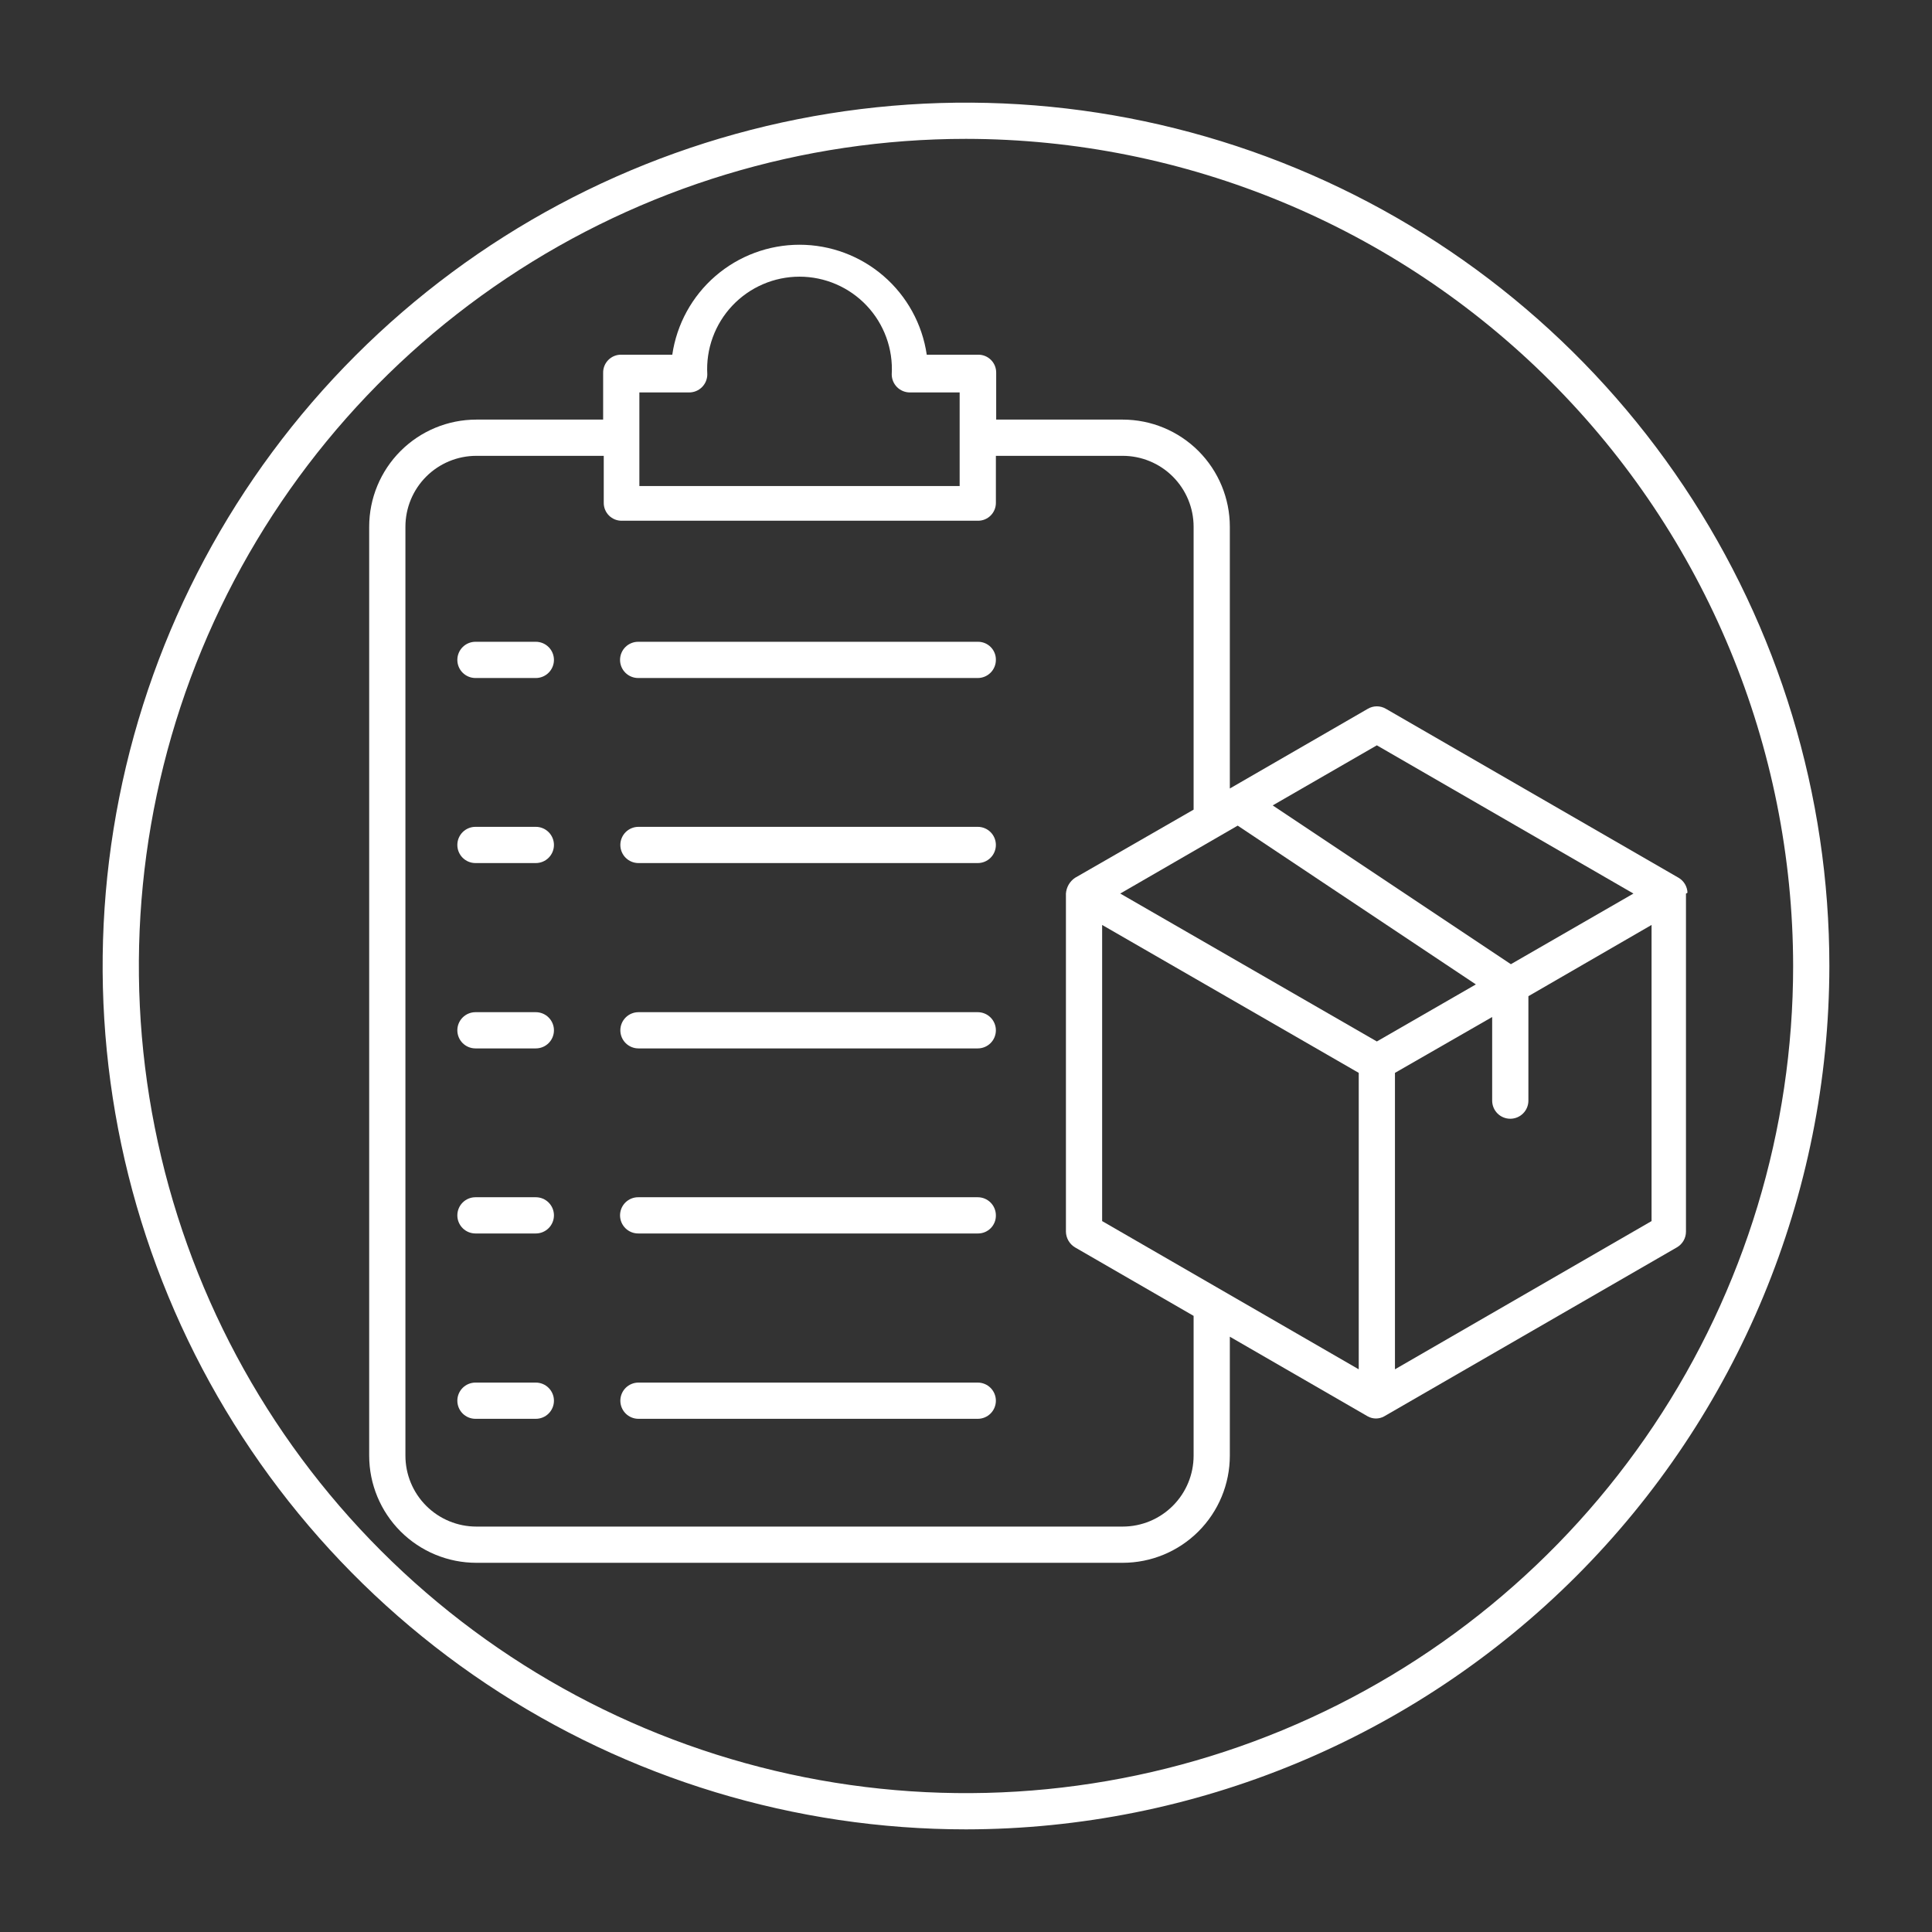 <svg width="168" height="168" viewBox="0 0 168 168" fill="none" xmlns="http://www.w3.org/2000/svg">
<rect x="0" y="0" width="168" height="168" fill="#333333" stroke="none"/>
<path d="M146.737 77.621C146.727 77.361 146.652 77.107 146.519 76.882C146.386 76.658 146.2 76.47 145.976 76.335L120.514 61.635C120.275 61.494 120.003 61.42 119.726 61.42C119.449 61.42 119.177 61.494 118.939 61.635L106.942 68.565V45.806C106.942 43.335 105.96 40.965 104.213 39.217C102.465 37.469 100.095 36.487 97.624 36.487H86.625V32.419C86.628 32.211 86.59 32.005 86.512 31.812C86.434 31.619 86.318 31.444 86.171 31.297C86.024 31.15 85.849 31.034 85.657 30.956C85.464 30.878 85.258 30.84 85.05 30.844H80.587C80.198 28.187 78.866 25.759 76.835 24.004C74.803 22.248 72.208 21.282 69.523 21.282C66.838 21.282 64.243 22.248 62.211 24.004C60.18 25.759 58.848 28.187 58.459 30.844H54.022C53.815 30.84 53.608 30.878 53.415 30.956C53.223 31.034 53.048 31.15 52.901 31.297C52.754 31.444 52.638 31.619 52.56 31.812C52.482 32.005 52.444 32.211 52.447 32.419V36.487H41.422C38.951 36.487 36.581 37.469 34.833 39.217C33.085 40.965 32.103 43.335 32.103 45.806V126.578C32.103 129.049 33.085 131.419 34.833 133.167C36.581 134.914 38.951 135.896 41.422 135.896H97.624C100.095 135.896 102.465 134.914 104.213 133.167C105.96 131.419 106.942 129.049 106.942 126.578V116.235L118.939 123.165C119.156 123.285 119.399 123.347 119.647 123.347C119.895 123.347 120.139 123.285 120.356 123.165L145.819 108.465C146.058 108.327 146.257 108.128 146.395 107.888C146.534 107.648 146.606 107.377 146.606 107.1V77.7C146.606 77.7 146.737 77.647 146.737 77.621ZM119.726 64.811L142.039 77.7L131.381 83.843L110.67 70.035L119.726 64.811ZM95.838 106.181V80.43L118.151 93.293V119.07L95.838 106.181ZM97.413 77.7L107.625 71.794L128.336 85.601L119.726 90.562L97.413 77.7ZM55.597 34.125H59.928C60.346 34.125 60.747 33.959 61.042 33.664C61.338 33.368 61.504 32.968 61.504 32.55C61.441 31.458 61.602 30.365 61.977 29.338C62.352 28.311 62.932 27.371 63.683 26.576C64.434 25.781 65.339 25.148 66.343 24.715C67.347 24.282 68.429 24.058 69.523 24.058C70.616 24.058 71.698 24.282 72.703 24.715C73.707 25.148 74.612 25.781 75.363 26.576C76.114 27.371 76.694 28.311 77.069 29.338C77.444 30.365 77.605 31.458 77.542 32.55C77.542 32.968 77.708 33.368 78.004 33.664C78.299 33.959 78.7 34.125 79.117 34.125H83.448V42.263H55.597V34.125ZM103.792 126.578C103.792 128.214 103.142 129.783 101.985 130.939C100.829 132.096 99.26 132.746 97.624 132.746H41.422C39.786 132.746 38.217 132.096 37.06 130.939C35.903 129.783 35.254 128.214 35.254 126.578V45.806C35.254 44.17 35.903 42.601 37.06 41.444C38.217 40.287 39.786 39.638 41.422 39.638H52.5V43.706C52.496 43.914 52.535 44.12 52.612 44.313C52.69 44.506 52.806 44.681 52.953 44.828C53.1 44.975 53.275 45.091 53.468 45.169C53.661 45.246 53.867 45.285 54.075 45.281H85.023C85.231 45.285 85.438 45.246 85.63 45.169C85.823 45.091 85.998 44.975 86.145 44.828C86.292 44.681 86.408 44.506 86.486 44.313C86.564 44.12 86.602 43.914 86.599 43.706V39.638H97.624C98.434 39.638 99.236 39.797 99.984 40.107C100.733 40.417 101.413 40.871 101.985 41.444C102.558 42.017 103.013 42.697 103.323 43.446C103.633 44.194 103.792 44.996 103.792 45.806V70.403L93.476 76.335C93.25 76.489 93.062 76.691 92.926 76.927C92.79 77.164 92.709 77.428 92.689 77.7V107.1C92.694 107.376 92.768 107.645 92.906 107.884C93.044 108.123 93.24 108.323 93.476 108.465L103.792 114.424V126.578ZM121.301 119.07V93.293L129.754 88.436V95.707C129.754 96.125 129.919 96.526 130.215 96.821C130.51 97.117 130.911 97.282 131.329 97.282C131.746 97.282 132.147 97.117 132.442 96.821C132.738 96.526 132.904 96.125 132.904 95.707V86.625L143.614 80.43V106.181L121.301 119.07Z" fill="white"/>
<path d="M85.023 55.807H55.518C55.309 55.804 55.102 55.842 54.907 55.92C54.713 55.997 54.537 56.113 54.388 56.259C54.239 56.406 54.12 56.581 54.039 56.774C53.959 56.966 53.917 57.173 53.917 57.383C53.917 57.592 53.959 57.798 54.039 57.991C54.12 58.184 54.239 58.359 54.388 58.506C54.537 58.652 54.713 58.768 54.907 58.845C55.102 58.923 55.309 58.961 55.518 58.958H85.023C85.441 58.958 85.841 58.791 86.137 58.496C86.432 58.201 86.598 57.8 86.598 57.383C86.602 57.175 86.564 56.968 86.486 56.776C86.408 56.583 86.292 56.408 86.145 56.261C85.998 56.114 85.823 55.998 85.63 55.92C85.437 55.842 85.231 55.804 85.023 55.807Z" fill="white"/>
<path d="M85.023 71.899H55.518C55.312 71.899 55.107 71.939 54.916 72.019C54.724 72.098 54.551 72.214 54.405 72.36C54.258 72.506 54.142 72.68 54.063 72.871C53.984 73.062 53.943 73.267 53.943 73.474C53.943 73.681 53.984 73.885 54.063 74.076C54.142 74.268 54.258 74.441 54.405 74.588C54.551 74.734 54.724 74.85 54.916 74.929C55.107 75.008 55.312 75.049 55.518 75.049H85.023C85.441 75.049 85.842 74.883 86.137 74.588C86.432 74.292 86.598 73.891 86.598 73.474C86.598 73.056 86.432 72.656 86.137 72.36C85.842 72.065 85.441 71.899 85.023 71.899Z" fill="white"/>
<path d="M85.023 88.016H55.518C55.101 88.016 54.7 88.182 54.405 88.478C54.109 88.773 53.943 89.174 53.943 89.591C53.943 90.009 54.109 90.41 54.405 90.705C54.7 91 55.101 91.166 55.518 91.166H85.023C85.441 91.166 85.842 91 86.137 90.705C86.432 90.41 86.598 90.009 86.598 89.591C86.598 89.174 86.432 88.773 86.137 88.478C85.842 88.182 85.441 88.016 85.023 88.016Z" fill="white"/>
<path d="M85.023 104.108H55.518C55.309 104.104 55.102 104.142 54.907 104.22C54.713 104.297 54.537 104.413 54.388 104.559C54.239 104.706 54.12 104.881 54.039 105.074C53.959 105.266 53.917 105.473 53.917 105.683C53.917 105.892 53.959 106.099 54.039 106.291C54.12 106.484 54.239 106.659 54.388 106.806C54.537 106.952 54.713 107.068 54.907 107.145C55.102 107.223 55.309 107.261 55.518 107.258H85.023C85.231 107.261 85.437 107.223 85.63 107.145C85.823 107.067 85.998 106.951 86.145 106.804C86.292 106.657 86.408 106.482 86.486 106.289C86.564 106.097 86.602 105.89 86.598 105.683C86.598 105.265 86.432 104.864 86.137 104.569C85.841 104.273 85.441 104.108 85.023 104.108Z" fill="white"/>
<path d="M85.023 120.225H55.518C55.101 120.225 54.7 120.391 54.405 120.686C54.109 120.982 53.943 121.382 53.943 121.8C53.943 122.218 54.109 122.618 54.405 122.914C54.7 123.209 55.101 123.375 55.518 123.375H85.023C85.441 123.375 85.842 123.209 86.137 122.914C86.432 122.618 86.598 122.218 86.598 121.8C86.598 121.382 86.432 120.982 86.137 120.686C85.842 120.391 85.441 120.225 85.023 120.225Z" fill="white"/>
<path d="M46.594 55.807H41.344C40.926 55.807 40.525 55.973 40.23 56.269C39.934 56.564 39.769 56.965 39.769 57.383C39.769 57.8 39.934 58.201 40.23 58.496C40.525 58.791 40.926 58.958 41.344 58.958H46.594C47.011 58.958 47.412 58.791 47.707 58.496C48.003 58.201 48.169 57.8 48.169 57.383C48.169 56.965 48.003 56.564 47.707 56.269C47.412 55.973 47.011 55.807 46.594 55.807Z" fill="white"/>
<path d="M46.594 71.899H41.344C41.137 71.899 40.932 71.939 40.741 72.019C40.55 72.098 40.376 72.214 40.23 72.36C40.084 72.506 39.968 72.68 39.888 72.871C39.809 73.062 39.769 73.267 39.769 73.474C39.769 73.681 39.809 73.885 39.888 74.076C39.968 74.268 40.084 74.441 40.23 74.588C40.376 74.734 40.55 74.85 40.741 74.929C40.932 75.008 41.137 75.049 41.344 75.049H46.594C47.011 75.049 47.412 74.883 47.707 74.588C48.003 74.292 48.169 73.891 48.169 73.474C48.169 73.056 48.003 72.656 47.707 72.36C47.412 72.065 47.011 71.899 46.594 71.899Z" fill="white"/>
<path d="M46.594 88.016H41.344C40.926 88.016 40.525 88.182 40.23 88.478C39.934 88.773 39.769 89.174 39.769 89.591C39.769 90.009 39.934 90.41 40.23 90.705C40.525 91 40.926 91.166 41.344 91.166H46.594C47.011 91.166 47.412 91 47.707 90.705C48.003 90.41 48.169 90.009 48.169 89.591C48.169 89.174 48.003 88.773 47.707 88.478C47.412 88.182 47.011 88.016 46.594 88.016Z" fill="white"/>
<path d="M46.594 104.108H41.344C40.926 104.108 40.525 104.273 40.23 104.569C39.934 104.864 39.769 105.265 39.769 105.683C39.769 106.1 39.934 106.501 40.23 106.796C40.525 107.092 40.926 107.258 41.344 107.258H46.594C47.011 107.258 47.412 107.092 47.707 106.796C48.003 106.501 48.169 106.1 48.169 105.683C48.169 105.265 48.003 104.864 47.707 104.569C47.412 104.273 47.011 104.108 46.594 104.108Z" fill="white"/>
<path d="M46.594 120.225H41.344C40.926 120.225 40.525 120.391 40.23 120.686C39.934 120.982 39.769 121.382 39.769 121.8C39.769 122.218 39.934 122.618 40.23 122.914C40.525 123.209 40.926 123.375 41.344 123.375H46.594C47.011 123.375 47.412 123.209 47.707 122.914C48.003 122.618 48.169 122.218 48.169 121.8C48.169 121.382 48.003 120.982 47.707 120.686C47.412 120.391 47.011 120.225 46.594 120.225Z" fill="white"/>
<path d="M84 159.075C69.151 159.075 54.636 154.672 42.29 146.423C29.944 138.173 20.322 126.448 14.64 112.73C8.957 99.012 7.471 83.917 10.367 69.354C13.264 54.791 20.414 41.413 30.914 30.914C41.413 20.415 54.79 13.264 69.353 10.368C83.917 7.471 99.012 8.958 112.73 14.64C126.448 20.322 138.173 29.945 146.422 42.291C154.672 54.637 159.075 69.152 159.075 84C159.054 103.905 151.138 122.988 137.063 137.063C122.988 151.138 103.905 159.054 84 159.075ZM84 12.075C69.774 12.075 55.868 16.293 44.041 24.197C32.212 32.1 22.994 43.333 17.55 56.475C12.106 69.618 10.682 84.08 13.457 98.032C16.232 111.984 23.082 124.8 33.141 134.859C43.2 144.918 56.016 151.768 69.968 154.543C83.92 157.318 98.382 155.894 111.524 150.45C124.667 145.006 135.9 135.787 143.803 123.959C151.707 112.131 155.925 98.225 155.925 84C155.904 64.931 148.32 46.648 134.835 33.164C121.351 19.68 103.069 12.096 84 12.075Z" fill="white"/>
</svg>
